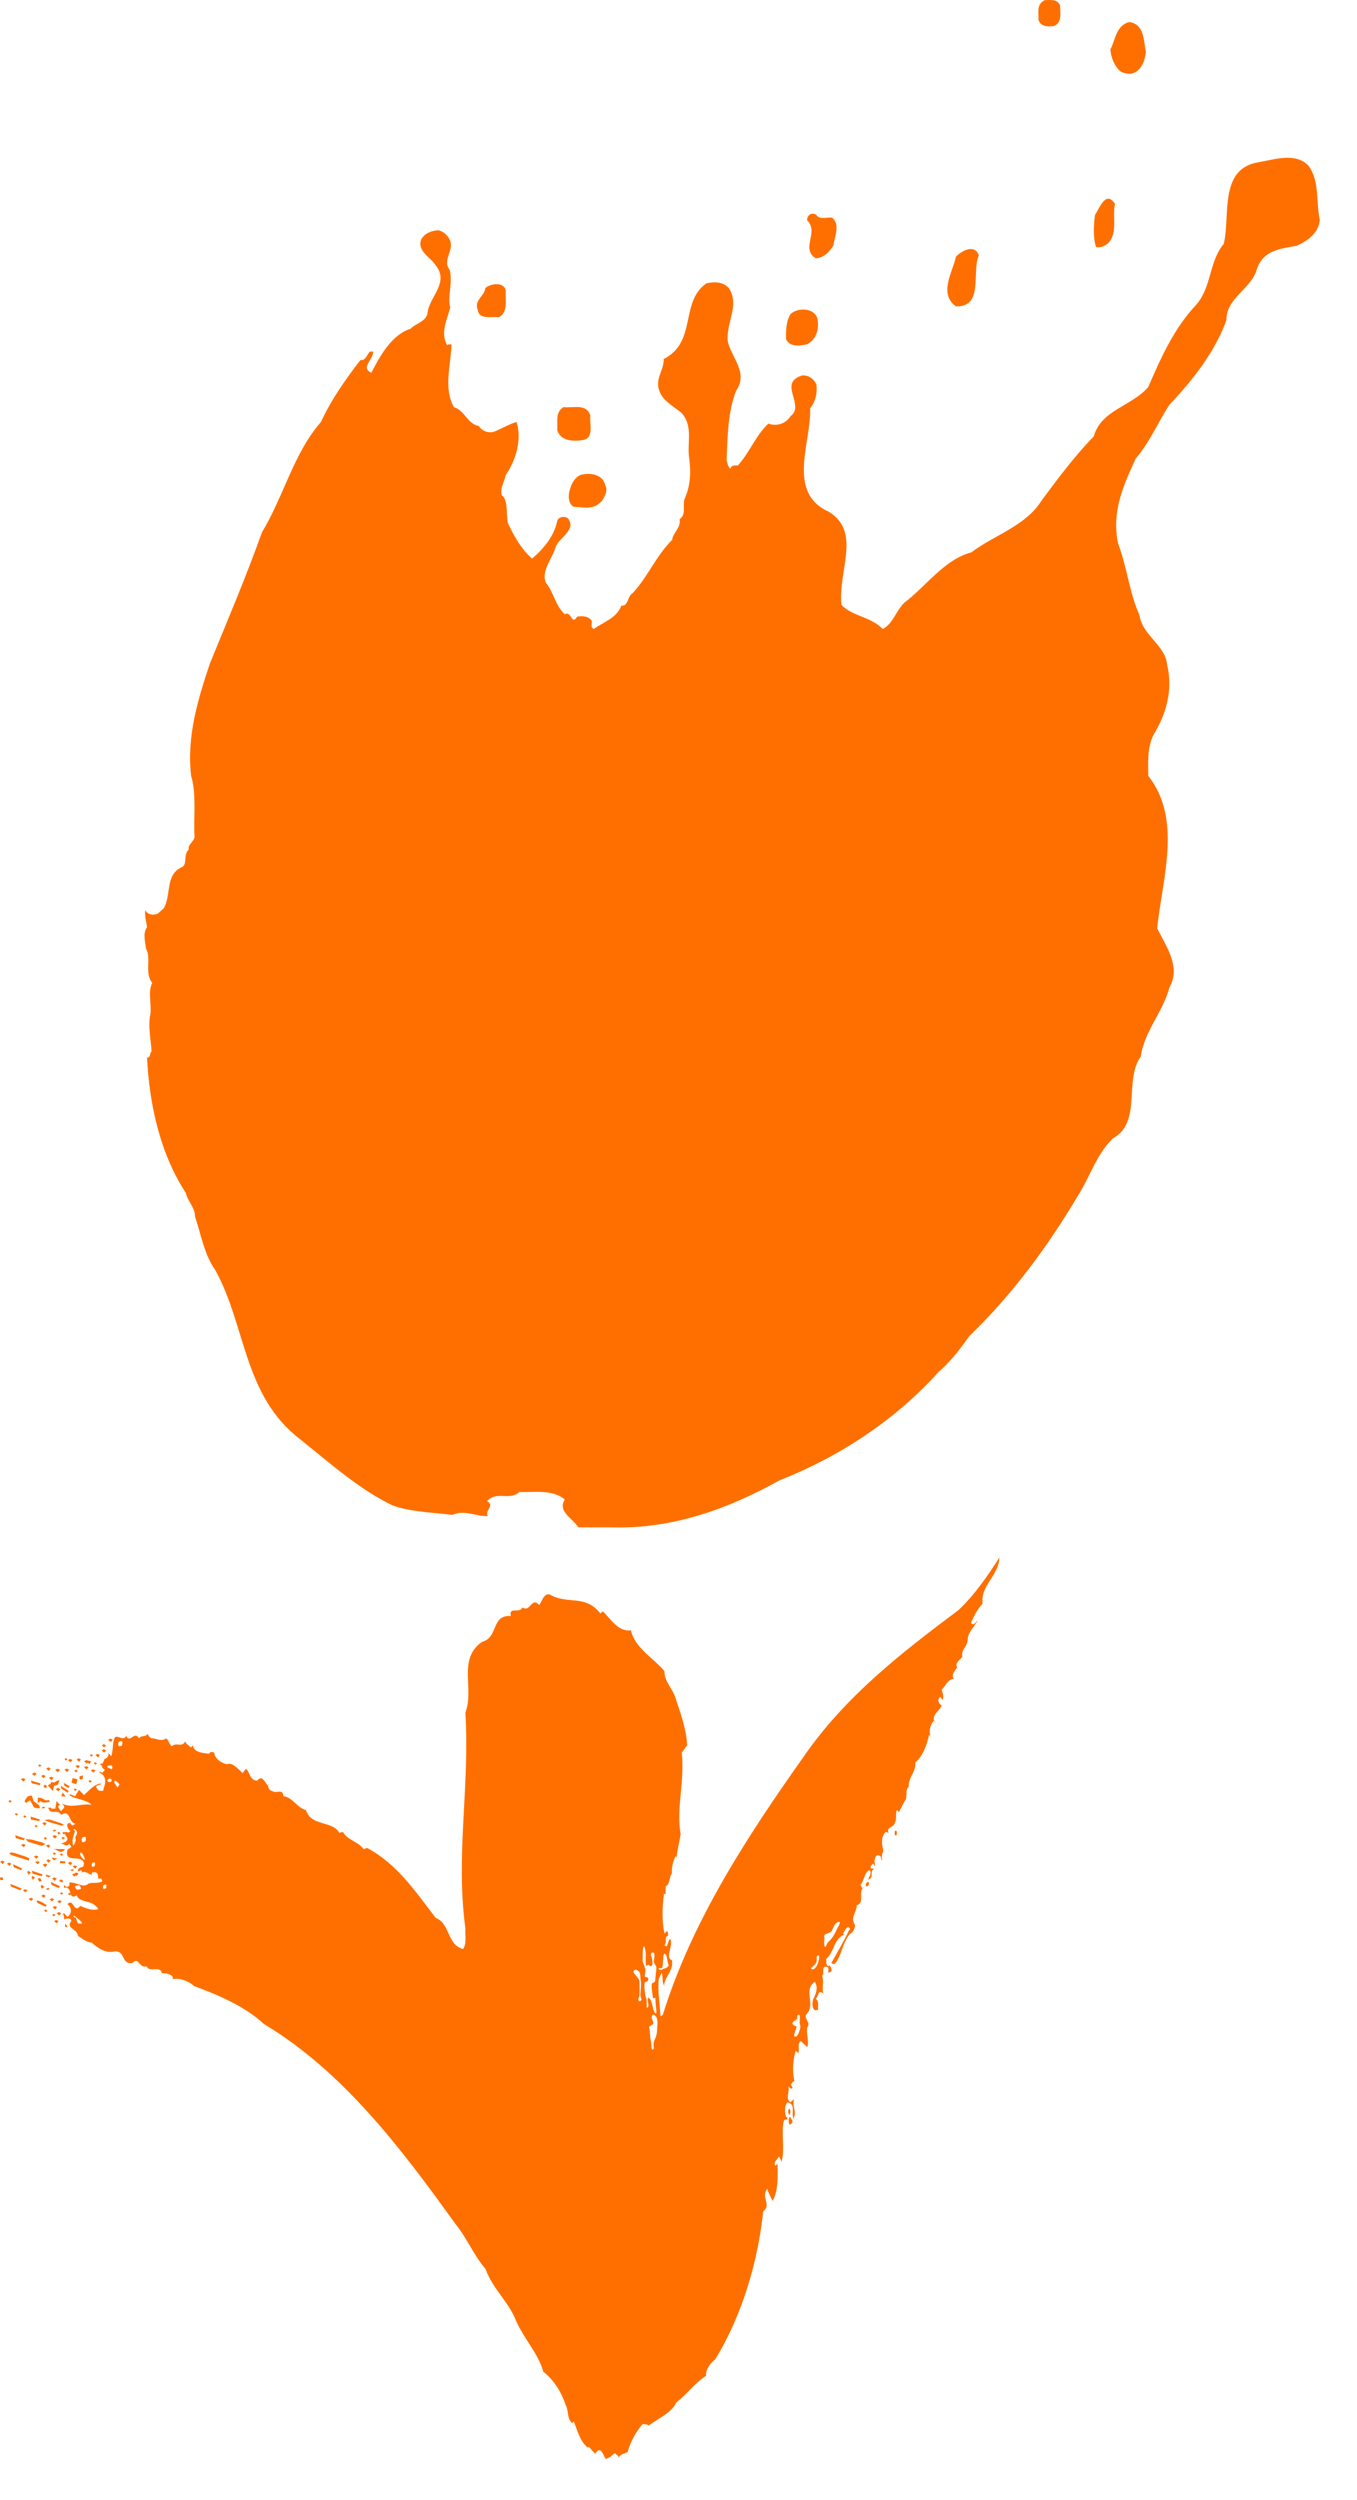 <?xml version="1.0" encoding="UTF-8" standalone="no"?>
<!DOCTYPE svg PUBLIC "-//W3C//DTD SVG 1.1//EN" "http://www.w3.org/Graphics/SVG/1.1/DTD/svg11.dtd">
<svg width="100%" height="100%" viewBox="0 0 19 35" version="1.1" xmlns="http://www.w3.org/2000/svg" xmlns:xlink="http://www.w3.org/1999/xlink" xml:space="preserve" xmlns:serif="http://www.serif.com/" style="fill-rule:evenodd;clip-rule:evenodd;stroke-linejoin:round;stroke-miterlimit:2;">
    <g transform="matrix(1,0,0,1,-6.867,-4.005)">
        <path d="M21.71,4.081C21.71,4.184 21.742,4.322 21.624,4.37C21.541,4.378 21.439,4.384 21.407,4.281C21.414,4.184 21.374,4.067 21.495,4.007C21.573,4.007 21.668,3.986 21.71,4.081Z" style="fill:rgb(255,111,0);fill-rule:nonzero;"/>
    </g>
    <g transform="matrix(1,0,0,1,-6.867,-4.005)">
        <path d="M22.911,4.736C22.895,4.86 22.847,5.001 22.71,5.036C22.639,5.041 22.567,5.028 22.52,4.97C22.455,4.891 22.421,4.794 22.414,4.697C22.486,4.562 22.493,4.361 22.678,4.313C22.895,4.346 22.879,4.577 22.911,4.736Z" style="fill:rgb(255,111,0);fill-rule:nonzero;"/>
    </g>
    <g transform="matrix(1,0,0,1,-6.867,-4.005)">
        <path d="M25.185,6.322C25.346,6.532 25.291,6.829 25.346,7.084C25.329,7.269 25.179,7.374 25.026,7.445C24.794,7.486 24.553,7.508 24.465,7.773C24.392,8.048 24.033,8.175 24.039,8.486C23.881,8.926 23.575,9.319 23.24,9.672C23.078,9.922 22.966,10.194 22.768,10.426C22.598,10.801 22.431,11.152 22.52,11.609C22.647,11.938 22.678,12.299 22.823,12.62C22.855,12.891 23.184,13.038 23.208,13.308C23.295,13.671 23.191,14.012 23.013,14.301C22.927,14.487 22.944,14.679 22.944,14.866C23.422,15.47 23.143,16.295 23.069,16.999C23.191,17.249 23.407,17.537 23.24,17.831C23.152,18.17 22.888,18.442 22.84,18.795C22.598,19.131 22.863,19.716 22.446,19.944C22.214,20.175 22.133,20.47 21.966,20.734C21.55,21.432 21.06,22.111 20.435,22.713C20.325,22.873 20.172,23.072 20.012,23.208C19.385,23.905 18.594,24.409 17.777,24.731C17.072,25.124 16.285,25.411 15.445,25.387L14.965,25.387C14.885,25.259 14.669,25.165 14.775,24.997C14.605,24.851 14.34,24.899 14.141,24.892C13.988,25.021 13.828,24.868 13.686,25.021C13.804,25.082 13.644,25.155 13.699,25.228C13.547,25.241 13.371,25.133 13.203,25.212C12.939,25.18 12.627,25.172 12.368,25.082C11.889,24.851 11.49,24.49 11.064,24.149C10.272,23.54 10.312,22.56 9.88,21.783C9.726,21.568 9.678,21.271 9.598,21.038C9.598,20.91 9.494,20.822 9.469,20.705C9.11,20.158 8.958,19.468 8.926,18.811C8.98,18.811 8.958,18.748 8.989,18.725C8.98,18.548 8.935,18.369 8.974,18.195C8.989,18.051 8.935,17.89 8.999,17.764C8.887,17.631 8.989,17.408 8.911,17.287C8.902,17.193 8.862,17.071 8.926,16.985C8.916,16.906 8.887,16.816 8.902,16.744C8.926,16.809 9.013,16.825 9.078,16.794L9.159,16.721C9.27,16.535 9.174,16.249 9.416,16.143C9.494,16.104 9.43,15.968 9.51,15.898C9.494,15.824 9.583,15.792 9.591,15.719C9.574,15.463 9.622,15.126 9.543,14.866C9.478,14.317 9.64,13.788 9.806,13.293C10.055,12.684 10.312,12.082 10.535,11.456C10.841,10.951 10.976,10.353 11.361,9.912C11.505,9.599 11.707,9.312 11.913,9.046C11.993,9.055 12.001,8.967 12.049,8.926L12.089,8.926C12.107,9.031 11.906,9.151 12.066,9.223C12.187,8.993 12.346,8.692 12.618,8.606C12.681,8.535 12.817,8.515 12.851,8.401C12.867,8.164 13.163,7.972 12.971,7.724C12.89,7.598 12.707,7.525 12.763,7.36C12.809,7.269 12.908,7.236 13.002,7.228C13.084,7.245 13.14,7.307 13.171,7.374C13.221,7.519 13.059,7.645 13.163,7.783C13.21,7.956 13.13,8.159 13.171,8.309C13.13,8.47 13.026,8.67 13.13,8.841C13.14,8.816 13.171,8.832 13.189,8.824C13.179,9.128 13.075,9.433 13.221,9.704C13.379,9.751 13.402,9.935 13.572,9.969C13.611,10.041 13.723,10.08 13.804,10.041C13.901,9.999 13.997,9.943 14.099,9.912C14.18,10.161 14.085,10.457 13.948,10.656C13.932,10.746 13.869,10.826 13.891,10.936C13.988,11.009 13.948,11.18 13.979,11.329C14.061,11.505 14.164,11.691 14.317,11.825C14.484,11.682 14.628,11.505 14.669,11.298C14.684,11.241 14.765,11.227 14.814,11.257C14.948,11.411 14.709,11.524 14.651,11.652C14.605,11.825 14.442,11.985 14.509,12.161C14.622,12.299 14.637,12.475 14.775,12.605C14.869,12.547 14.869,12.772 14.948,12.637C15.022,12.627 15.101,12.627 15.15,12.692C15.165,12.733 15.125,12.786 15.182,12.81C15.31,12.716 15.503,12.658 15.567,12.484C15.671,12.492 15.644,12.355 15.726,12.308C15.942,12.075 16.047,11.793 16.279,11.562C16.285,11.464 16.406,11.394 16.382,11.274C16.488,11.199 16.414,11.066 16.456,10.98C16.542,10.785 16.542,10.592 16.511,10.375C16.496,10.169 16.567,9.943 16.4,9.777C16.296,9.695 16.152,9.616 16.103,9.488C16.029,9.312 16.166,9.188 16.16,9.031C16.632,8.791 16.382,8.231 16.758,7.972C16.864,7.947 16.991,7.947 17.072,8.038C17.225,8.271 17.04,8.508 17.055,8.769C17.095,9 17.352,9.216 17.176,9.471C17.055,9.77 17.055,10.127 17.04,10.449C17.055,10.488 17.055,10.536 17.095,10.568C17.105,10.513 17.161,10.521 17.199,10.521C17.37,10.33 17.44,10.113 17.625,9.935C17.745,9.978 17.872,9.935 17.937,9.83C18.145,9.672 17.752,9.368 18.098,9.261C18.186,9.255 18.256,9.302 18.298,9.384C18.312,9.511 18.288,9.622 18.21,9.721C18.233,10.177 17.872,10.898 18.467,11.167C18.938,11.449 18.594,12.002 18.65,12.475C18.809,12.637 19.059,12.637 19.226,12.81C19.37,12.741 19.412,12.554 19.529,12.442C19.836,12.211 20.085,11.84 20.468,11.737C20.795,11.491 21.229,11.369 21.453,11.009C21.677,10.706 21.918,10.385 22.182,10.113C22.285,9.742 22.71,9.695 22.944,9.423C23.119,9.023 23.295,8.614 23.616,8.271C23.834,8.021 23.793,7.668 24.001,7.42C24.096,7.03 23.929,6.373 24.481,6.277C24.697,6.243 25.001,6.132 25.185,6.322Z" style="fill:rgb(255,111,0);fill-rule:nonzero;"/>
    </g>
    <g transform="matrix(1,0,0,1,-6.867,-4.005)">
        <path d="M22.479,6.859C22.438,7.03 22.52,7.252 22.39,7.403C22.342,7.445 22.285,7.479 22.214,7.463C22.168,7.33 22.182,7.15 22.198,7.014C22.261,6.925 22.349,6.661 22.479,6.859Z" style="fill:rgb(255,111,0);fill-rule:nonzero;"/>
    </g>
    <g transform="matrix(1,0,0,1,-6.867,-4.005)">
        <path d="M18.521,7.054C18.634,7.15 18.553,7.317 18.537,7.438C18.489,7.525 18.393,7.621 18.288,7.621C18.073,7.486 18.339,7.252 18.169,7.092C18.16,7.022 18.233,6.966 18.298,7.014C18.344,7.092 18.467,7.036 18.521,7.054Z" style="fill:rgb(255,111,0);fill-rule:nonzero;"/>
    </g>
    <g transform="matrix(1,0,0,1,-6.867,-4.005)">
        <path d="M20.572,7.58C20.468,7.819 20.646,8.303 20.252,8.294C20.005,8.118 20.205,7.816 20.252,7.598C20.325,7.519 20.516,7.413 20.572,7.58Z" style="fill:rgb(255,111,0);fill-rule:nonzero;"/>
    </g>
    <g transform="matrix(1,0,0,1,-6.867,-4.005)">
        <path d="M13.948,8.063C13.939,8.197 13.988,8.374 13.852,8.447C13.741,8.43 13.579,8.486 13.556,8.344C13.5,8.206 13.653,8.152 13.662,8.038C13.723,7.98 13.908,7.942 13.948,8.063Z" style="fill:rgb(255,111,0);fill-rule:nonzero;"/>
    </g>
    <g transform="matrix(1,0,0,1,-6.867,-4.005)">
        <path d="M18.312,8.463C18.339,8.606 18.304,8.751 18.169,8.824C18.073,8.847 17.921,8.869 17.872,8.751C17.872,8.629 17.872,8.501 17.937,8.401C18.033,8.309 18.264,8.309 18.312,8.463Z" style="fill:rgb(255,111,0);fill-rule:nonzero;"/>
    </g>
    <g transform="matrix(1,0,0,1,-6.867,-4.005)">
        <path d="M15.133,9.822C15.117,9.951 15.198,10.152 15.005,10.169C14.869,10.186 14.709,10.169 14.669,10.025C14.678,9.912 14.637,9.777 14.758,9.704C14.894,9.721 15.077,9.649 15.133,9.822Z" style="fill:rgb(255,111,0);fill-rule:nonzero;"/>
    </g>
    <g transform="matrix(1,0,0,1,-6.867,-4.005)">
        <path d="M15.342,10.801C15.382,10.874 15.335,10.947 15.301,11.009C15.189,11.148 15.053,11.108 14.9,11.099C14.82,11.058 14.82,10.936 14.846,10.859C14.869,10.776 14.91,10.697 14.989,10.656C15.125,10.616 15.31,10.642 15.342,10.801Z" style="fill:rgb(255,111,0);fill-rule:nonzero;"/>
    </g>
    <g transform="matrix(1,0,0,1,-6.867,-4.005)">
        <path d="M19.409,29.701C19.417,29.701 19.425,29.687 19.425,29.664C19.425,29.648 19.417,29.631 19.409,29.631C19.399,29.631 19.393,29.648 19.393,29.664C19.393,29.687 19.399,29.701 19.409,29.701Z" style="fill:rgb(255,111,0);fill-rule:nonzero;"/>
    </g>
    <g transform="matrix(1,0,0,1,-6.867,-4.005)">
        <path d="M17.927,33.75C17.937,33.75 17.946,33.727 17.946,33.696C17.946,33.666 17.937,33.64 17.927,33.64C17.919,33.64 17.91,33.666 17.91,33.696C17.91,33.727 17.919,33.75 17.927,33.75Z" style="fill:rgb(255,111,0);fill-rule:nonzero;"/>
    </g>
    <g transform="matrix(1,0,0,1,-6.867,-4.005)">
        <path d="M18.322,31.379C18.284,31.385 18.316,31.441 18.292,31.487C18.264,31.532 18.212,31.555 18.227,31.568C18.243,31.585 18.272,31.572 18.298,31.535C18.322,31.499 18.358,31.373 18.322,31.379ZM18.613,30.909C18.565,30.911 18.535,30.982 18.518,31.027C18.502,31.073 18.399,31.073 18.407,31.109C18.415,31.145 18.396,31.224 18.415,31.252C18.436,31.282 18.43,31.215 18.476,31.179C18.521,31.145 18.568,31.05 18.58,31.021C18.592,30.991 18.653,30.909 18.613,30.909ZM18.039,32.213C18.016,32.245 18.038,32.251 18.027,32.266C18.016,32.283 17.946,32.312 17.965,32.339C17.985,32.372 18.007,32.363 18.018,32.373C18.03,32.384 17.969,32.506 17.989,32.51C18.007,32.518 18.027,32.53 18.058,32.445C18.089,32.359 18.063,32.35 18.063,32.317C18.063,32.281 18.074,32.207 18.057,32.21L18.039,32.213ZM15.994,32.236C15.982,32.263 16.028,32.314 16.012,32.337C15.997,32.36 15.944,32.369 15.956,32.39C15.967,32.408 15.968,32.525 15.98,32.573C15.991,32.616 15.982,32.707 16.009,32.696C16.037,32.69 15.997,32.624 16.037,32.551C16.074,32.472 16.067,32.413 16.069,32.376C16.074,32.346 16.081,32.263 16.047,32.23C16.014,32.19 16,32.213 15.994,32.236ZM15.769,31.579C15.756,31.577 15.727,31.595 15.741,31.623C15.758,31.649 15.817,31.708 15.821,31.741C15.824,31.778 15.82,31.923 15.82,31.942C15.82,31.957 15.797,31.984 15.808,32.011C15.82,32.034 15.844,32.011 15.847,32.005C15.854,31.995 15.831,31.955 15.833,31.923C15.838,31.887 15.847,31.774 15.84,31.745C15.833,31.718 15.836,31.626 15.817,31.609C15.797,31.589 15.782,31.581 15.769,31.579ZM16.171,31.356C16.153,31.359 16.153,31.435 16.15,31.463C16.147,31.488 16.148,31.561 16.131,31.558C16.115,31.555 16.071,31.561 16.094,31.572C16.115,31.589 16.127,31.585 16.147,31.572C16.166,31.564 16.194,31.558 16.211,31.543C16.232,31.528 16.23,31.52 16.222,31.493C16.211,31.466 16.203,31.347 16.171,31.356ZM15.879,31.255C15.862,31.262 15.865,31.466 15.865,31.466C15.865,31.466 15.894,31.535 15.903,31.572C15.91,31.611 15.889,31.671 15.897,31.677C15.903,31.686 15.949,31.676 15.944,31.714C15.939,31.758 15.903,31.737 15.894,31.764C15.882,31.787 15.897,31.929 15.91,31.964C15.927,31.997 15.921,32.108 15.921,32.108C15.921,32.108 15.94,32.119 15.944,32.089C15.95,32.058 15.927,32.005 15.939,31.983C15.949,31.96 15.947,31.971 15.97,31.993C15.994,32.015 16.009,32.131 16.021,32.151C16.032,32.169 16.034,32.19 16.05,32.19C16.067,32.19 16.053,32.119 16.05,32.09C16.047,32.061 16.042,31.97 16.042,31.97C16.042,31.97 16.009,31.993 16.009,31.97C16.007,31.947 15.977,31.787 16,31.768C16.026,31.749 16.039,31.77 16.044,31.7C16.047,31.631 16.062,31.561 16.056,31.541C16.053,31.522 16.018,31.487 16.021,31.463C16.022,31.441 16.047,31.335 16.009,31.338C15.97,31.342 15.981,31.39 15.99,31.402C15.997,31.42 16.009,31.496 15.999,31.515C15.99,31.532 15.967,31.532 15.959,31.52C15.953,31.505 15.942,31.509 15.927,31.52C15.914,31.532 15.912,31.523 15.909,31.488C15.905,31.454 15.909,31.397 15.909,31.364C15.909,31.329 15.897,31.248 15.879,31.255ZM7.903,30.823C7.884,30.841 7.91,30.844 7.927,30.854C7.94,30.862 7.944,30.937 7.973,30.933C8.003,30.93 8.013,30.943 8.013,30.926C8.013,30.909 7.969,30.871 7.958,30.866C7.953,30.857 7.903,30.823 7.903,30.823ZM7.997,29.94C7.976,29.953 7.997,29.993 8.008,30.004C8.019,30.013 8.043,30.051 8.053,30.036C8.058,30.022 8.043,30.004 8.036,29.981C8.029,29.96 8.005,29.934 7.997,29.94ZM7.9,29.609C7.877,29.621 7.927,29.625 7.913,29.654C7.901,29.687 7.882,29.746 7.882,29.772C7.882,29.798 7.886,29.84 7.895,29.84C7.901,29.84 7.922,29.795 7.927,29.771C7.929,29.748 7.913,29.728 7.934,29.7C7.953,29.666 7.946,29.648 7.935,29.631C7.923,29.617 7.9,29.609 7.9,29.609ZM8.466,28.955C8.466,28.955 8.474,28.973 8.492,28.999C8.511,29.032 8.511,29.03 8.517,29.02C8.522,29.006 8.552,28.99 8.531,28.973C8.511,28.948 8.476,28.931 8.476,28.931C8.473,28.931 8.466,28.955 8.466,28.955ZM8.396,28.905C8.381,28.909 8.354,28.935 8.385,28.948C8.417,28.961 8.433,28.941 8.431,28.926C8.429,28.909 8.415,28.899 8.396,28.905ZM8.425,28.718C8.415,28.718 8.369,28.718 8.369,28.736C8.369,28.755 8.396,28.758 8.405,28.761C8.415,28.764 8.423,28.778 8.434,28.77C8.446,28.758 8.439,28.718 8.425,28.718ZM7.978,30.401C7.957,30.392 7.914,30.406 7.918,30.418C7.922,30.433 7.934,30.455 7.95,30.459C7.967,30.459 7.997,30.45 7.999,30.45C8,30.447 8,30.411 7.978,30.401ZM8.017,29.736C8.003,29.751 8.011,29.795 8.026,29.795C8.039,29.795 8.064,29.787 8.067,29.771C8.07,29.754 8.069,29.724 8.067,29.721C8.067,29.721 8.032,29.713 8.017,29.736ZM8.155,30.089C8.147,30.104 8.151,30.142 8.165,30.139C8.176,30.139 8.194,30.133 8.196,30.118C8.2,30.104 8.196,30.083 8.196,30.08C8.196,30.08 8.168,30.071 8.155,30.089ZM8.313,30.401C8.305,30.415 8.311,30.45 8.323,30.45C8.335,30.45 8.353,30.446 8.355,30.429C8.358,30.415 8.356,30.392 8.356,30.392C8.354,30.389 8.329,30.383 8.313,30.401ZM8.528,28.394C8.517,28.409 8.524,28.455 8.538,28.452C8.554,28.451 8.576,28.447 8.578,28.429C8.583,28.411 8.581,28.383 8.578,28.382C8.578,28.379 8.546,28.373 8.528,28.394ZM20.625,26.455C20.554,26.528 20.504,26.628 20.463,26.723C20.504,26.788 20.554,26.674 20.554,26.695C20.504,26.788 20.416,26.855 20.416,26.966C20.407,27.063 20.318,27.103 20.342,27.199C20.31,27.239 20.231,27.286 20.27,27.345C20.237,27.395 20.182,27.45 20.222,27.507C20.133,27.515 20.107,27.61 20.052,27.66C20.061,27.702 20.091,27.76 20.061,27.806L20.036,27.76C19.978,27.788 20.012,27.863 20.052,27.879C20.036,27.949 19.874,28.032 19.97,28.128L19.948,28.088C19.89,28.147 19.867,28.243 19.898,28.323L19.874,28.291C19.849,28.42 19.793,28.585 19.682,28.679C19.696,28.808 19.582,28.888 19.59,29.02C19.533,29.061 19.582,29.171 19.533,29.22L19.453,29.375L19.429,29.343C19.397,29.375 19.429,29.472 19.397,29.52C19.389,29.593 19.267,29.578 19.309,29.663L19.267,29.65C19.194,29.728 19.217,29.835 19.235,29.917C19.211,29.972 19.211,29.989 19.217,30.052C19.194,30.03 19.211,29.989 19.179,29.981C19.115,29.962 19.122,30.03 19.106,30.068L19.115,30.068L19.115,30.127L19.106,30.127C19.106,30.109 19.097,30.101 19.09,30.094C19.073,30.118 19.048,30.127 19.059,30.159L19.106,30.167C19.032,30.208 19.115,30.287 19.024,30.319C19.032,30.273 19.081,30.232 19.041,30.184C18.962,30.223 18.976,30.327 18.912,30.392C18.935,30.401 18.92,30.442 18.954,30.433L18.969,30.415C18.87,30.484 18.984,30.643 18.863,30.677C18.863,30.773 18.766,30.854 18.838,30.95C18.838,31 18.808,31.064 18.773,31.073C18.662,31.192 18.653,31.388 18.555,31.499C18.538,31.499 18.515,31.499 18.508,31.484C18.589,31.338 18.677,31.192 18.756,31.024L18.773,31.015L18.75,30.982C18.7,30.991 18.7,31.038 18.67,31.073L18.685,31.088C18.538,31.152 18.547,31.338 18.434,31.429C18.443,31.461 18.42,31.509 18.468,31.532L18.482,31.517C18.497,31.541 18.515,31.564 18.508,31.604L18.468,31.623C18.46,31.589 18.476,31.558 18.452,31.541C18.354,31.517 18.42,31.63 18.378,31.664C18.409,31.749 18.368,31.84 18.396,31.914C18.315,31.849 18.33,31.96 18.288,31.987C18.339,32.02 18.315,32.081 18.322,32.138C18.233,32.187 18.233,32.034 18.256,31.987C18.288,31.923 18.33,31.824 18.274,31.749C18.103,31.872 18.304,32.067 18.15,32.213C18.136,32.293 18.223,32.309 18.169,32.39C18.15,32.472 18.201,32.577 18.169,32.664L18.079,32.577C18.022,32.616 18.072,32.707 18.039,32.754C18.048,32.737 18.022,32.731 18.007,32.714C17.965,32.859 17.96,33.007 17.99,33.142C17.975,33.133 17.965,33.156 17.949,33.173C17.924,33.206 17.99,33.223 17.949,33.247L17.901,33.215C17.934,33.279 17.854,33.377 17.934,33.435L17.983,33.392C17.96,33.506 18.022,33.563 17.983,33.644L17.983,33.677C17.934,33.594 18.022,33.465 17.892,33.435C17.845,33.488 17.854,33.585 17.877,33.644L17.892,33.644L17.892,33.677C17.828,33.659 17.837,33.74 17.828,33.778C17.819,33.942 17.854,34.152 17.804,34.281C17.813,34.242 17.78,34.217 17.772,34.193C17.747,34.249 17.691,34.266 17.722,34.323L17.754,34.298C17.754,34.435 17.772,34.67 17.684,34.816C17.652,34.743 17.627,34.711 17.611,34.647C17.514,34.761 17.676,34.872 17.553,34.961C17.481,35.656 17.261,36.415 16.882,37.032C16.817,37.088 16.744,37.17 16.754,37.263C16.582,37.377 16.502,37.508 16.34,37.634C16.268,37.79 16.074,37.862 15.953,37.96C15.929,37.942 15.897,37.942 15.862,37.942C15.767,38.058 15.693,38.187 15.655,38.332C15.616,38.357 15.542,38.357 15.524,38.421C15.542,38.382 15.491,38.374 15.483,38.348C15.427,38.364 15.427,38.411 15.362,38.421C15.331,38.478 15.297,38.193 15.2,38.357L15.113,38.26L15.095,38.268C14.98,38.172 14.959,38.04 14.9,37.904L14.877,37.926C14.804,37.862 14.831,37.758 14.79,37.679C14.726,37.493 14.628,37.328 14.474,37.207C14.411,36.965 14.199,36.739 14.094,36.497C13.988,36.224 13.762,36.045 13.665,35.768C13.503,35.583 13.408,35.341 13.244,35.139C12.5,34.105 11.684,33.013 10.562,32.339C10.295,32.09 9.913,31.929 9.583,31.808C9.525,31.749 9.39,31.688 9.284,31.711C9.298,31.647 9.233,31.651 9.195,31.63L9.136,31.63C9.104,31.509 8.966,31.63 8.919,31.532C8.813,31.564 8.807,31.388 8.725,31.484C8.563,31.517 8.628,31.316 8.476,31.322C8.353,31.356 8.24,31.282 8.151,31.199C8.086,31.199 8.023,31.147 7.957,31.106C7.957,31.006 7.779,31.006 7.868,30.894C7.853,30.847 7.788,30.862 7.763,30.876C7.763,30.854 7.771,30.822 7.747,30.805L7.763,30.788L7.811,30.839C7.876,30.797 7.876,30.71 7.811,30.661C7.9,30.571 7.9,30.805 7.991,30.686C8.062,30.716 8.158,30.758 8.24,30.732C8.233,30.7 8.2,30.686 8.176,30.661C8.103,30.617 7.973,30.628 7.94,30.538C7.811,30.617 7.892,30.401 7.763,30.433L7.763,30.392C7.779,30.406 7.797,30.433 7.819,30.415C7.853,30.406 7.836,30.377 7.836,30.359C7.95,30.351 8.023,30.442 8.103,30.377C8.144,30.351 8.24,30.377 8.297,30.344C8.297,30.337 8.297,30.313 8.281,30.304L8.24,30.304C8.24,30.263 8.24,30.215 8.192,30.215C8.176,30.215 8.158,30.208 8.151,30.232L8.151,30.255C8.112,30.238 8.07,30.199 8.013,30.215C8.013,30.145 7.966,30.238 7.957,30.184C7.999,30.109 8.029,30.184 8.043,30.094C8.013,29.948 7.763,30.109 7.811,29.901L7.868,29.859L7.836,29.818C7.804,29.851 7.788,29.844 7.747,29.818L7.724,29.818C7.738,29.795 7.811,29.806 7.811,29.739C7.804,29.713 7.763,29.69 7.779,29.65C7.797,29.65 7.811,29.65 7.819,29.663L7.853,29.641C7.819,29.609 7.804,29.578 7.811,29.535L7.853,29.52C7.846,29.542 7.868,29.552 7.884,29.56L7.927,29.535C7.826,29.535 7.853,29.317 7.724,29.413C7.673,29.317 7.568,29.428 7.544,29.311L7.584,29.311L7.584,29.325L7.641,29.325L7.659,29.22L7.706,29.271C7.659,29.295 7.691,29.311 7.706,29.343L7.724,29.36C7.732,29.334 7.779,29.317 7.763,29.285L7.732,29.253C7.884,29.325 7.999,29.246 8.151,29.271C8.062,29.188 7.918,29.197 7.836,29.134L7.853,29.124L7.918,29.151L7.973,29.061L8.043,29.134C8.112,29.075 8.185,28.979 8.281,28.973C8.291,29.002 8.176,28.987 8.226,29.043C8.24,29.084 8.281,29.075 8.311,29.075C8.329,28.987 8.369,28.941 8.311,28.855L8.249,28.808C8.265,28.808 8.291,28.808 8.297,28.826L8.337,28.781C8.249,28.736 8.321,28.679 8.329,28.63C8.369,28.623 8.411,28.566 8.369,28.526L8.425,28.591C8.459,28.476 8.434,28.42 8.476,28.323C8.54,28.3 8.587,28.382 8.636,28.307C8.685,28.42 8.75,28.225 8.813,28.341C8.846,28.291 8.902,28.329 8.936,28.276C8.943,28.3 8.959,28.329 8.993,28.341C9.032,28.329 9.119,28.397 9.195,28.341C9.233,28.373 9.233,28.42 9.275,28.452C9.333,28.388 9.413,28.476 9.461,28.382C9.469,28.42 9.51,28.438 9.542,28.468L9.566,28.438C9.591,28.549 9.711,28.541 9.792,28.557C9.809,28.526 9.839,28.526 9.867,28.541C9.874,28.63 9.971,28.688 10.045,28.704C10.115,28.67 10.189,28.758 10.263,28.826L10.31,28.767C10.364,28.799 10.364,28.941 10.471,28.931C10.537,28.84 10.585,28.973 10.618,29.002L10.634,28.987C10.602,28.973 10.626,29.075 10.673,29.075C10.738,29.124 10.826,29.034 10.835,29.15C10.964,29.163 11.038,29.325 11.151,29.343C11.222,29.578 11.515,29.486 11.619,29.663L11.668,29.65C11.735,29.771 11.878,29.779 11.959,29.892L12.007,29.874C12.427,30.101 12.671,30.468 12.968,30.854C13.171,30.933 13.124,31.228 13.35,31.29C13.408,31.21 13.374,31.079 13.383,31C13.244,29.972 13.447,29.011 13.383,27.983C13.512,27.637 13.269,27.232 13.617,26.989C13.852,26.928 13.738,26.609 14.02,26.628C13.988,26.487 14.149,26.602 14.181,26.507C14.296,26.584 14.305,26.352 14.417,26.473C14.458,26.425 14.488,26.27 14.595,26.343C14.836,26.463 15.063,26.328 15.274,26.592L15.307,26.562C15.418,26.666 15.524,26.855 15.702,26.828C15.75,27.071 16.025,27.223 16.171,27.401C16.165,27.539 16.285,27.644 16.325,27.776C16.397,27.991 16.479,28.218 16.488,28.438L16.413,28.541C16.456,28.961 16.332,29.311 16.397,29.683C16.38,29.787 16.35,29.91 16.34,30.007L16.325,29.989C16.292,30.06 16.268,30.145 16.275,30.232C16.235,30.279 16.252,30.377 16.187,30.415L16.187,30.521C16.171,30.529 16.171,30.515 16.165,30.509C16.139,30.71 16.131,30.887 16.171,31.073L16.203,31.038C16.228,31.056 16.22,31.079 16.22,31.106C16.165,31.112 16.211,31.192 16.171,31.235C16.179,31.244 16.187,31.252 16.203,31.252C16.22,31.219 16.22,31.178 16.252,31.147C16.3,31.244 16.171,31.412 16.275,31.446C16.3,31.596 16.179,31.664 16.165,31.8C16.131,31.741 16.155,31.677 16.131,31.623L16.09,31.711C16.074,31.872 16.106,32.067 16.115,32.23L16.147,32.213C16.552,30.901 17.335,29.705 18.111,28.609C18.7,27.75 19.502,27.133 20.286,26.546C20.504,26.343 20.691,26.074 20.86,25.808C20.852,26.068 20.592,26.195 20.625,26.455Z" style="fill:rgb(255,111,0);fill-rule:nonzero;"/>
    </g>
    <g transform="matrix(1,0,0,1,-6.867,-4.005)">
        <path d="M7.089,29.386L7.075,29.404L7.096,29.421L7.121,29.401L7.089,29.386Z" style="fill:rgb(255,111,0);fill-rule:nonzero;"/>
    </g>
    <g transform="matrix(1,0,0,1,-6.867,-4.005)">
        <path d="M7.001,29.204L6.986,29.222L7.009,29.242L7.033,29.22L7.001,29.204Z" style="fill:rgb(255,111,0);fill-rule:nonzero;"/>
    </g>
    <g transform="matrix(1,0,0,1,-6.867,-4.005)">
        <path d="M7.786,28.617L7.771,28.635L7.791,28.652L7.814,28.632L7.786,28.617Z" style="fill:rgb(255,111,0);fill-rule:nonzero;"/>
    </g>
    <g transform="matrix(1,0,0,1,-6.867,-4.005)">
        <path d="M7.415,28.705L7.403,28.723L7.424,28.74L7.449,28.72L7.415,28.705Z" style="fill:rgb(255,111,0);fill-rule:nonzero;"/>
    </g>
    <g transform="matrix(1,0,0,1,-6.867,-4.005)">
        <path d="M6.906,30.29L6.867,30.286L6.871,30.324L6.913,30.324L6.906,30.29Z" style="fill:rgb(255,111,0);fill-rule:nonzero;"/>
    </g>
    <g transform="matrix(1,0,0,1,-6.867,-4.005)">
        <path d="M7.348,28.819L7.315,28.836L7.35,28.867L7.38,28.836L7.348,28.819Z" style="fill:rgb(255,111,0);fill-rule:nonzero;"/>
    </g>
    <g transform="matrix(1,0,0,1,-6.867,-4.005)">
        <path d="M7.193,28.897L7.159,28.914L7.196,28.946L7.224,28.914L7.193,28.897Z" style="fill:rgb(255,111,0);fill-rule:nonzero;"/>
    </g>
    <g transform="matrix(1,0,0,1,-6.867,-4.005)">
        <path d="M6.9,30.052L6.868,30.068L6.904,30.101L6.932,30.068L6.9,30.052Z" style="fill:rgb(255,111,0);fill-rule:nonzero;"/>
    </g>
    <g transform="matrix(1,0,0,1,-6.867,-4.005)">
        <path d="M7.621,29.937L7.608,29.957L7.629,29.972L7.653,29.951L7.621,29.937Z" style="fill:rgb(255,111,0);fill-rule:nonzero;"/>
    </g>
    <g transform="matrix(1,0,0,1,-6.867,-4.005)">
        <path d="M7.206,29.418L7.193,29.437L7.215,29.454L7.238,29.433L7.206,29.418Z" style="fill:rgb(255,111,0);fill-rule:nonzero;"/>
    </g>
    <g transform="matrix(1,0,0,1,-6.867,-4.005)">
        <path d="M7.85,28.629L7.818,28.644L7.854,28.676L7.882,28.644L7.85,28.629Z" style="fill:rgb(255,111,0);fill-rule:nonzero;"/>
    </g>
    <g transform="matrix(1,0,0,1,-6.867,-4.005)">
        <path d="M7.477,30.527L7.445,30.544L7.48,30.575L7.506,30.544L7.477,30.527Z" style="fill:rgb(255,111,0);fill-rule:nonzero;"/>
    </g>
    <g transform="matrix(1,0,0,1,-6.867,-4.005)">
        <path d="M7.195,29.818L7.161,29.833L7.199,29.864L7.227,29.833L7.195,29.818Z" style="fill:rgb(255,111,0);fill-rule:nonzero;"/>
    </g>
    <g transform="matrix(1,0,0,1,-6.867,-4.005)">
        <path d="M6.994,30.08L6.963,30.095L6.998,30.127L7.026,30.095L6.994,30.08Z" style="fill:rgb(255,111,0);fill-rule:nonzero;"/>
    </g>
    <g transform="matrix(1,0,0,1,-6.867,-4.005)">
        <path d="M8.321,28.493L8.291,28.508L8.324,28.541L8.353,28.508L8.321,28.493Z" style="fill:rgb(255,111,0);fill-rule:nonzero;"/>
    </g>
    <g transform="matrix(1,0,0,1,-6.867,-4.005)">
        <path d="M7.544,28.746L7.514,28.763L7.547,28.796L7.576,28.763L7.544,28.746Z" style="fill:rgb(255,111,0);fill-rule:nonzero;"/>
    </g>
    <g transform="matrix(1,0,0,1,-6.867,-4.005)">
        <path d="M7.215,29.742L7.08,29.697L7.089,29.738L7.199,29.766L7.215,29.742Z" style="fill:rgb(255,111,0);fill-rule:nonzero;"/>
    </g>
    <g transform="matrix(1,0,0,1,-6.867,-4.005)">
        <path d="M7.436,28.973L7.3,28.931L7.312,28.97L7.421,28.997L7.436,28.973Z" style="fill:rgb(255,111,0);fill-rule:nonzero;"/>
    </g>
    <g transform="matrix(1,0,0,1,-6.867,-4.005)">
        <path d="M7.168,30.442L7.013,30.378L7.02,30.415L7.152,30.468L7.168,30.442Z" style="fill:rgb(255,111,0);fill-rule:nonzero;"/>
    </g>
    <g transform="matrix(1,0,0,1,-6.867,-4.005)">
        <path d="M7.719,29.528L7.559,29.476L7.488,29.482L7.547,29.51L7.729,29.563L7.765,29.552L7.719,29.528Z" style="fill:rgb(255,111,0);fill-rule:nonzero;"/>
    </g>
    <g transform="matrix(1,0,0,1,-6.867,-4.005)">
        <path d="M7.232,29.998L7.06,29.943C7.06,29.943 7.001,29.93 7.001,29.951C7.001,29.972 7.085,29.993 7.085,29.993L7.268,30.051L7.28,30.022L7.232,29.998Z" style="fill:rgb(255,111,0);fill-rule:nonzero;"/>
    </g>
    <g transform="matrix(1,0,0,1,-6.867,-4.005)">
        <path d="M7.23,29.246L7.288,29.206C7.288,29.206 7.321,29.267 7.338,29.299C7.359,29.329 7.426,29.317 7.426,29.317L7.416,29.278L7.338,29.22L7.312,29.141C7.312,29.141 7.271,29.143 7.256,29.155C7.238,29.166 7.211,29.22 7.211,29.22L7.23,29.246Z" style="fill:rgb(255,111,0);fill-rule:nonzero;"/>
    </g>
    <g transform="matrix(1,0,0,1,-6.867,-4.005)">
        <path d="M7.663,28.935L7.627,28.959L7.579,28.951L7.579,28.973L7.536,28.999L7.608,29.078L7.624,29.005L7.676,28.99L7.7,28.927L7.663,28.935Z" style="fill:rgb(255,111,0);fill-rule:nonzero;"/>
    </g>
    <g transform="matrix(1,0,0,1,-6.867,-4.005)">
        <path d="M17.919,33.607C17.927,33.607 17.934,33.588 17.934,33.567C17.934,33.547 17.927,33.526 17.919,33.526C17.91,33.526 17.903,33.547 17.903,33.567C17.903,33.588 17.91,33.607 17.919,33.607Z" style="fill:rgb(255,111,0);fill-rule:nonzero;"/>
    </g>
    <g transform="matrix(1,0,0,1,-6.867,-4.005)">
        <path d="M17.942,33.735C17.954,33.735 17.962,33.723 17.962,33.703C17.962,33.686 17.954,33.671 17.942,33.671C17.934,33.671 17.924,33.686 17.924,33.703C17.924,33.723 17.934,33.735 17.942,33.735Z" style="fill:rgb(255,111,0);fill-rule:nonzero;"/>
    </g>
    <g transform="matrix(1,0,0,1,-6.867,-4.005)">
        <path d="M18.996,30.411C19.006,30.415 19.02,30.406 19.03,30.392C19.037,30.377 19.037,30.359 19.027,30.354C19.019,30.348 19.002,30.357 18.996,30.371C18.987,30.388 18.987,30.406 18.996,30.411Z" style="fill:rgb(255,111,0);fill-rule:nonzero;"/>
    </g>
    <g transform="matrix(1,0,0,1,-6.867,-4.005)">
        <path d="M7.613,30.797L7.599,30.817L7.621,30.832L7.645,30.814L7.613,30.797Z" style="fill:rgb(255,111,0);fill-rule:nonzero;"/>
    </g>
    <g transform="matrix(1,0,0,1,-6.867,-4.005)">
        <path d="M7.501,30.735L7.485,30.753L7.509,30.773L7.532,30.753L7.501,30.735Z" style="fill:rgb(255,111,0);fill-rule:nonzero;"/>
    </g>
    <g transform="matrix(1,0,0,1,-6.867,-4.005)">
        <path d="M7.835,30.5L7.821,30.521L7.844,30.538L7.868,30.518L7.835,30.5Z" style="fill:rgb(255,111,0);fill-rule:nonzero;"/>
    </g>
    <g transform="matrix(1,0,0,1,-6.867,-4.005)">
        <path d="M7.721,30.496L7.707,30.512L7.729,30.529L7.753,30.509L7.721,30.496Z" style="fill:rgb(255,111,0);fill-rule:nonzero;"/>
    </g>
    <g transform="matrix(1,0,0,1,-6.867,-4.005)">
        <path d="M7.495,29.721L7.482,29.742L7.503,29.76L7.527,29.738L7.495,29.721Z" style="fill:rgb(255,111,0);fill-rule:nonzero;"/>
    </g>
    <g transform="matrix(1,0,0,1,-6.867,-4.005)">
        <path d="M7.743,29.719L7.729,29.738L7.75,29.756L7.777,29.736L7.743,29.719Z" style="fill:rgb(255,111,0);fill-rule:nonzero;"/>
    </g>
    <g transform="matrix(1,0,0,1,-6.867,-4.005)">
        <path d="M7.756,29.648L7.742,29.666L7.761,29.687L7.786,29.663L7.756,29.648Z" style="fill:rgb(255,111,0);fill-rule:nonzero;"/>
    </g>
    <g transform="matrix(1,0,0,1,-6.867,-4.005)">
        <path d="M7.684,29.65L7.671,29.669L7.691,29.688L7.716,29.666L7.684,29.65Z" style="fill:rgb(255,111,0);fill-rule:nonzero;"/>
    </g>
    <g transform="matrix(1,0,0,1,-6.867,-4.005)">
        <path d="M7.721,29.951L7.707,29.969L7.729,29.986L7.753,29.965L7.721,29.951Z" style="fill:rgb(255,111,0);fill-rule:nonzero;"/>
    </g>
    <g transform="matrix(1,0,0,1,-6.867,-4.005)">
        <path d="M7.913,29.041L7.9,29.061L7.92,29.078L7.946,29.058L7.913,29.041Z" style="fill:rgb(255,111,0);fill-rule:nonzero;"/>
    </g>
    <g transform="matrix(1,0,0,1,-6.867,-4.005)">
        <path d="M8.283,28.688L8.27,28.708L8.291,28.723L8.313,28.704L8.283,28.688Z" style="fill:rgb(255,111,0);fill-rule:nonzero;"/>
    </g>
    <g transform="matrix(1,0,0,1,-6.867,-4.005)">
        <path d="M8.194,28.673L8.182,28.693L8.203,28.708L8.226,28.691L8.194,28.673Z" style="fill:rgb(255,111,0);fill-rule:nonzero;"/>
    </g>
    <g transform="matrix(1,0,0,1,-6.867,-4.005)">
        <path d="M7.923,28.776L7.91,28.799L7.934,28.817L7.956,28.796L7.923,28.776Z" style="fill:rgb(255,111,0);fill-rule:nonzero;"/>
    </g>
    <g transform="matrix(1,0,0,1,-6.867,-4.005)">
        <path d="M7.956,28.714L7.923,28.729L7.958,28.761L7.986,28.729L7.956,28.714Z" style="fill:rgb(255,111,0);fill-rule:nonzero;"/>
    </g>
    <g transform="matrix(1,0,0,1,-6.867,-4.005)">
        <path d="M7.489,29.514L7.457,29.53L7.493,29.56L7.521,29.53L7.489,29.514Z" style="fill:rgb(255,111,0);fill-rule:nonzero;"/>
    </g>
    <g transform="matrix(1,0,0,1,-6.867,-4.005)">
        <path d="M7.428,29.477L7.295,29.435L7.3,29.478L7.413,29.498L7.428,29.477Z" style="fill:rgb(255,111,0);fill-rule:nonzero;"/>
    </g>
    <g transform="matrix(1,0,0,1,-6.867,-4.005)">
        <path d="M7.844,29.011L7.761,28.965L7.768,29.005L7.826,29.034L7.844,29.011Z" style="fill:rgb(255,111,0);fill-rule:nonzero;"/>
    </g>
    <g transform="matrix(1,0,0,1,-6.867,-4.005)">
        <path d="M7.367,29.552L7.353,29.572L7.374,29.586L7.397,29.568L7.367,29.552Z" style="fill:rgb(255,111,0);fill-rule:nonzero;"/>
    </g>
    <g transform="matrix(1,0,0,1,-6.867,-4.005)">
        <path d="M8.12,28.923L8.107,28.943L8.129,28.961L8.153,28.941L8.12,28.923Z" style="fill:rgb(255,111,0);fill-rule:nonzero;"/>
    </g>
    <g transform="matrix(1,0,0,1,-6.867,-4.005)">
        <path d="M7.868,28.959L7.934,28.984L7.953,28.914L7.884,28.897L7.868,28.959Z" style="fill:rgb(255,111,0);fill-rule:nonzero;"/>
    </g>
    <g transform="matrix(1,0,0,1,-6.867,-4.005)">
        <path d="M7.971,28.62L7.939,28.635L7.973,28.669L8,28.635L7.971,28.62Z" style="fill:rgb(255,111,0);fill-rule:nonzero;"/>
    </g>
    <g transform="matrix(1,0,0,1,-6.867,-4.005)">
        <path d="M7.803,28.764L7.769,28.778L7.806,28.813L7.835,28.778L7.803,28.764Z" style="fill:rgb(255,111,0);fill-rule:nonzero;"/>
    </g>
    <g transform="matrix(1,0,0,1,-6.867,-4.005)">
        <path d="M8.411,28.344L8.381,28.36L8.417,28.393L8.446,28.36L8.411,28.344Z" style="fill:rgb(255,111,0);fill-rule:nonzero;"/>
    </g>
    <g transform="matrix(1,0,0,1,-6.867,-4.005)">
        <path d="M8.079,28.644L8.043,28.661L8.082,28.693L8.112,28.661L8.079,28.644Z" style="fill:rgb(255,111,0);fill-rule:nonzero;"/>
    </g>
    <g transform="matrix(1,0,0,1,-6.867,-4.005)">
        <path d="M8.112,28.652L8.079,28.667L8.117,28.699L8.144,28.667L8.112,28.652Z" style="fill:rgb(255,111,0);fill-rule:nonzero;"/>
    </g>
    <g transform="matrix(1,0,0,1,-6.867,-4.005)">
        <path d="M8.233,28.559L8.203,28.572L8.238,28.609L8.267,28.572L8.233,28.559Z" style="fill:rgb(255,111,0);fill-rule:nonzero;"/>
    </g>
    <g transform="matrix(1,0,0,1,-6.867,-4.005)">
        <path d="M8.138,28.562L8.126,28.582L8.147,28.598L8.17,28.576L8.138,28.562Z" style="fill:rgb(255,111,0);fill-rule:nonzero;"/>
    </g>
    <g transform="matrix(1,0,0,1,-6.867,-4.005)">
        <path d="M7.83,29.078L7.716,29.002L7.725,29.043L7.813,29.102L7.83,29.078Z" style="fill:rgb(255,111,0);fill-rule:nonzero;"/>
    </g>
    <g transform="matrix(1,0,0,1,-6.867,-4.005)">
        <path d="M7.478,29.295L7.449,29.311L7.472,29.325L7.5,29.308L7.478,29.295Z" style="fill:rgb(255,111,0);fill-rule:nonzero;"/>
    </g>
    <g transform="matrix(1,0,0,1,-6.867,-4.005)">
        <path d="M7.541,30.433L7.51,30.45L7.536,30.464L7.562,30.447L7.541,30.433Z" style="fill:rgb(255,111,0);fill-rule:nonzero;"/>
    </g>
    <g transform="matrix(1,0,0,1,-6.867,-4.005)">
        <path d="M7.882,30.171L7.85,30.186L7.875,30.199L7.903,30.184L7.882,30.171Z" style="fill:rgb(255,111,0);fill-rule:nonzero;"/>
    </g>
    <g transform="matrix(1,0,0,1,-6.867,-4.005)">
        <path d="M7.633,29.617L7.603,29.634L7.627,29.646L7.654,29.628L7.633,29.617Z" style="fill:rgb(255,111,0);fill-rule:nonzero;"/>
    </g>
    <g transform="matrix(1,0,0,1,-6.867,-4.005)">
        <path d="M7.914,30.118L7.884,30.133L7.92,30.165L7.946,30.133L7.914,30.118Z" style="fill:rgb(255,111,0);fill-rule:nonzero;"/>
    </g>
    <g transform="matrix(1,0,0,1,-6.867,-4.005)">
        <path d="M7.456,29.798L7.306,29.757L7.224,29.751L7.264,29.789L7.449,29.846L7.503,29.82L7.456,29.798Z" style="fill:rgb(255,111,0);fill-rule:nonzero;"/>
    </g>
    <g transform="matrix(1,0,0,1,-6.867,-4.005)">
        <path d="M7.544,30.034L7.515,30.051L7.55,30.083L7.576,30.051L7.544,30.034Z" style="fill:rgb(255,111,0);fill-rule:nonzero;"/>
    </g>
    <g transform="matrix(1,0,0,1,-6.867,-4.005)">
        <path d="M7.498,30.094L7.465,30.109L7.501,30.145L7.53,30.109L7.498,30.094Z" style="fill:rgb(255,111,0);fill-rule:nonzero;"/>
    </g>
    <g transform="matrix(1,0,0,1,-6.867,-4.005)">
        <path d="M7.7,30.607L7.668,30.621L7.703,30.651L7.732,30.621L7.7,30.607Z" style="fill:rgb(255,111,0);fill-rule:nonzero;"/>
    </g>
    <g transform="matrix(1,0,0,1,-6.867,-4.005)">
        <path d="M7.428,30.295L7.395,30.304L7.416,30.346L7.453,30.339L7.428,30.295Z" style="fill:rgb(255,111,0);fill-rule:nonzero;"/>
    </g>
    <g transform="matrix(1,0,0,1,-6.867,-4.005)">
        <path d="M7.447,30.392L7.437,30.418L7.457,30.447L7.489,30.415L7.447,30.392Z" style="fill:rgb(255,111,0);fill-rule:nonzero;"/>
    </g>
    <g transform="matrix(1,0,0,1,-6.867,-4.005)">
        <path d="M7.256,30.194L7.249,30.218L7.268,30.251L7.3,30.218L7.256,30.194Z" style="fill:rgb(255,111,0);fill-rule:nonzero;"/>
    </g>
    <g transform="matrix(1,0,0,1,-6.867,-4.005)">
        <path d="M7.707,30.411L7.579,30.351L7.588,30.392L7.691,30.436L7.707,30.411Z" style="fill:rgb(255,111,0);fill-rule:nonzero;"/>
    </g>
    <g transform="matrix(1,0,0,1,-6.867,-4.005)">
        <path d="M7.935,30.218L7.906,30.235L7.94,30.266L7.967,30.235L7.935,30.218Z" style="fill:rgb(255,111,0);fill-rule:nonzero;"/>
    </g>
    <g transform="matrix(1,0,0,1,-6.867,-4.005)">
        <path d="M7.218,30.453L7.188,30.468L7.224,30.497L7.252,30.468L7.218,30.453Z" style="fill:rgb(255,111,0);fill-rule:nonzero;"/>
    </g>
    <g transform="matrix(1,0,0,1,-6.867,-4.005)">
        <path d="M7.621,29.888C7.685,29.91 7.721,29.965 7.779,29.892L7.621,29.888Z" style="fill:rgb(255,111,0);fill-rule:nonzero;"/>
    </g>
    <g transform="matrix(1,0,0,1,-6.867,-4.005)">
        <path d="M7.706,30.319C7.682,30.359 7.732,30.344 7.747,30.359L7.747,30.337C7.738,30.313 7.724,30.319 7.706,30.319Z" style="fill:rgb(255,111,0);fill-rule:nonzero;"/>
    </g>
    <g transform="matrix(1,0,0,1,-6.867,-4.005)">
        <path d="M7.779,30.933L7.779,30.982L7.811,30.982C7.811,30.959 7.788,30.95 7.779,30.933Z" style="fill:rgb(255,111,0);fill-rule:nonzero;"/>
    </g>
    <g transform="matrix(1,0,0,1,-6.867,-4.005)">
        <path d="M7.3,30.571L7.268,30.589L7.305,30.617L7.333,30.589L7.3,30.571Z" style="fill:rgb(255,111,0);fill-rule:nonzero;"/>
    </g>
    <g transform="matrix(1,0,0,1,-6.867,-4.005)">
        <path d="M7.595,30.579L7.56,30.594L7.595,30.625L7.624,30.594L7.595,30.579Z" style="fill:rgb(255,111,0);fill-rule:nonzero;"/>
    </g>
    <g transform="matrix(1,0,0,1,-6.867,-4.005)">
        <path d="M7.692,30.773L7.661,30.788L7.694,30.821L7.725,30.788L7.692,30.773Z" style="fill:rgb(255,111,0);fill-rule:nonzero;"/>
    </g>
    <g transform="matrix(1,0,0,1,-6.867,-4.005)">
        <path d="M8.076,28.729L8.043,28.745L8.079,28.776L8.107,28.745L8.076,28.729Z" style="fill:rgb(255,111,0);fill-rule:nonzero;"/>
    </g>
    <g transform="matrix(1,0,0,1,-6.867,-4.005)">
        <path d="M7.634,30.689L7.603,30.703L7.638,30.735L7.668,30.703L7.634,30.689Z" style="fill:rgb(255,111,0);fill-rule:nonzero;"/>
    </g>
    <g transform="matrix(1,0,0,1,-6.867,-4.005)">
        <path d="M7.654,30.883L7.624,30.899L7.659,30.93L7.687,30.899L7.654,30.883Z" style="fill:rgb(255,111,0);fill-rule:nonzero;"/>
    </g>
    <g transform="matrix(1,0,0,1,-6.867,-4.005)">
        <path d="M7.474,28.852L7.442,28.867L7.478,28.899L7.506,28.867L7.474,28.852Z" style="fill:rgb(255,111,0);fill-rule:nonzero;"/>
    </g>
    <g transform="matrix(1,0,0,1,-6.867,-4.005)">
        <path d="M7.584,28.877L7.553,28.892L7.588,28.927L7.616,28.892L7.584,28.877Z" style="fill:rgb(255,111,0);fill-rule:nonzero;"/>
    </g>
    <g transform="matrix(1,0,0,1,-6.867,-4.005)">
        <path d="M7.68,29.032L7.647,29.051L7.684,29.083L7.712,29.051L7.68,29.032Z" style="fill:rgb(255,111,0);fill-rule:nonzero;"/>
    </g>
    <g transform="matrix(1,0,0,1,-6.867,-4.005)">
        <path d="M7.542,29.827L7.51,29.842L7.547,29.874L7.573,29.842L7.542,29.827Z" style="fill:rgb(255,111,0);fill-rule:nonzero;"/>
    </g>
    <g transform="matrix(1,0,0,1,-6.867,-4.005)">
        <path d="M7.85,30.068L7.818,30.085L7.853,30.118L7.879,30.085L7.85,30.068Z" style="fill:rgb(255,111,0);fill-rule:nonzero;"/>
    </g>
    <g transform="matrix(1,0,0,1,-6.867,-4.005)">
        <path d="M7.908,30.232L7.876,30.246L7.91,30.277L7.939,30.246L7.908,30.232Z" style="fill:rgb(255,111,0);fill-rule:nonzero;"/>
    </g>
    <g transform="matrix(1,0,0,1,-6.867,-4.005)">
        <path d="M7.629,30.286L7.597,30.304L7.633,30.336L7.661,30.304L7.629,30.286Z" style="fill:rgb(255,111,0);fill-rule:nonzero;"/>
    </g>
    <g transform="matrix(1,0,0,1,-6.867,-4.005)">
        <path d="M8.17,28.774L8.138,28.79L8.176,28.822L8.203,28.79L8.17,28.774Z" style="fill:rgb(255,111,0);fill-rule:nonzero;"/>
    </g>
    <g transform="matrix(1,0,0,1,-6.867,-4.005)">
        <path d="M8.32,28.423L8.291,28.438L8.324,28.468L8.353,28.438L8.32,28.423Z" style="fill:rgb(255,111,0);fill-rule:nonzero;"/>
    </g>
    <g transform="matrix(1,0,0,1,-6.867,-4.005)">
        <path d="M7.673,28.764L7.641,28.781L7.676,28.817L7.706,28.781L7.673,28.764Z" style="fill:rgb(255,111,0);fill-rule:nonzero;"/>
    </g>
    <g transform="matrix(1,0,0,1,-6.867,-4.005)">
        <path d="M7.374,29.981L7.341,29.995L7.377,30.027L7.406,29.995L7.374,29.981Z" style="fill:rgb(255,111,0);fill-rule:nonzero;"/>
    </g>
    <g transform="matrix(1,0,0,1,-6.867,-4.005)">
        <path d="M7.633,29.695L7.6,29.71L7.637,29.745L7.665,29.71L7.633,29.695Z" style="fill:rgb(255,111,0);fill-rule:nonzero;"/>
    </g>
    <g transform="matrix(1,0,0,1,-6.867,-4.005)">
        <path d="M7.391,30.06L7.359,30.071L7.396,30.104L7.424,30.071L7.391,30.06Z" style="fill:rgb(255,111,0);fill-rule:nonzero;"/>
    </g>
    <g transform="matrix(1,0,0,1,-6.867,-4.005)">
        <path d="M7.176,30.162L7.05,30.103L7.06,30.145L7.161,30.186L7.176,30.162Z" style="fill:rgb(255,111,0);fill-rule:nonzero;"/>
    </g>
    <g transform="matrix(1,0,0,1,-6.867,-4.005)">
        <path d="M7.463,30.245L7.314,30.194L7.321,30.233L7.449,30.271L7.463,30.245Z" style="fill:rgb(255,111,0);fill-rule:nonzero;"/>
    </g>
    <g transform="matrix(1,0,0,1,-6.867,-4.005)">
        <path d="M7.521,30.675C7.521,30.675 7.426,30.612 7.395,30.612C7.359,30.612 7.401,30.651 7.401,30.651L7.506,30.697L7.521,30.675Z" style="fill:rgb(255,111,0);fill-rule:nonzero;"/>
    </g>
    <g transform="matrix(1,0,0,1,-6.867,-4.005)">
        <path d="M7.397,29.172L7.395,29.249L7.433,29.217C7.433,29.217 7.457,29.24 7.485,29.24C7.514,29.24 7.564,29.229 7.564,29.229L7.553,29.202C7.553,29.202 7.514,29.217 7.493,29.202C7.474,29.184 7.433,29.172 7.433,29.172L7.397,29.172Z" style="fill:rgb(255,111,0);fill-rule:nonzero;"/>
    </g>
    <g transform="matrix(1,0,0,1,-6.867,-4.005)">
        <path d="M7.488,28.99L7.477,29.02L7.518,29.041L7.518,28.996L7.488,28.99Z" style="fill:rgb(255,111,0);fill-rule:nonzero;"/>
    </g>
    <g transform="matrix(1,0,0,1,-6.867,-4.005)">
        <path d="M8.027,28.859L7.982,28.872C7.982,28.872 7.972,28.914 7.992,28.916C8.011,28.923 8.029,28.899 8.029,28.899L8.027,28.859Z" style="fill:rgb(255,111,0);fill-rule:nonzero;"/>
    </g>
    <g transform="matrix(1,0,0,1,-6.867,-4.005)">
        <path d="M7.706,30.089L7.777,30.089L7.782,30.063L7.709,30.057L7.706,30.089Z" style="fill:rgb(255,111,0);fill-rule:nonzero;"/>
    </g>
    <g transform="matrix(1,0,0,1,-6.867,-4.005)">
        <path d="M7.515,30.274L7.553,30.287L7.576,30.266L7.506,30.248L7.515,30.274Z" style="fill:rgb(255,111,0);fill-rule:nonzero;"/>
    </g>
    <g transform="matrix(1,0,0,1,-6.867,-4.005)">
        <path d="M7.315,30.264L7.31,30.295L7.328,30.319L7.359,30.29L7.315,30.264Z" style="fill:rgb(255,111,0);fill-rule:nonzero;"/>
    </g>
    <g transform="matrix(1,0,0,1,-6.867,-4.005)">
        <path d="M7.668,30.022L7.588,30.01L7.624,30.05L7.668,30.022Z" style="fill:rgb(255,111,0);fill-rule:nonzero;"/>
    </g>
    <g transform="matrix(1,0,0,1,-6.867,-4.005)">
        <path d="M7.745,29.098L7.725,29.15L7.788,29.157L7.745,29.098Z" style="fill:rgb(255,111,0);fill-rule:nonzero;"/>
    </g>
</svg>
